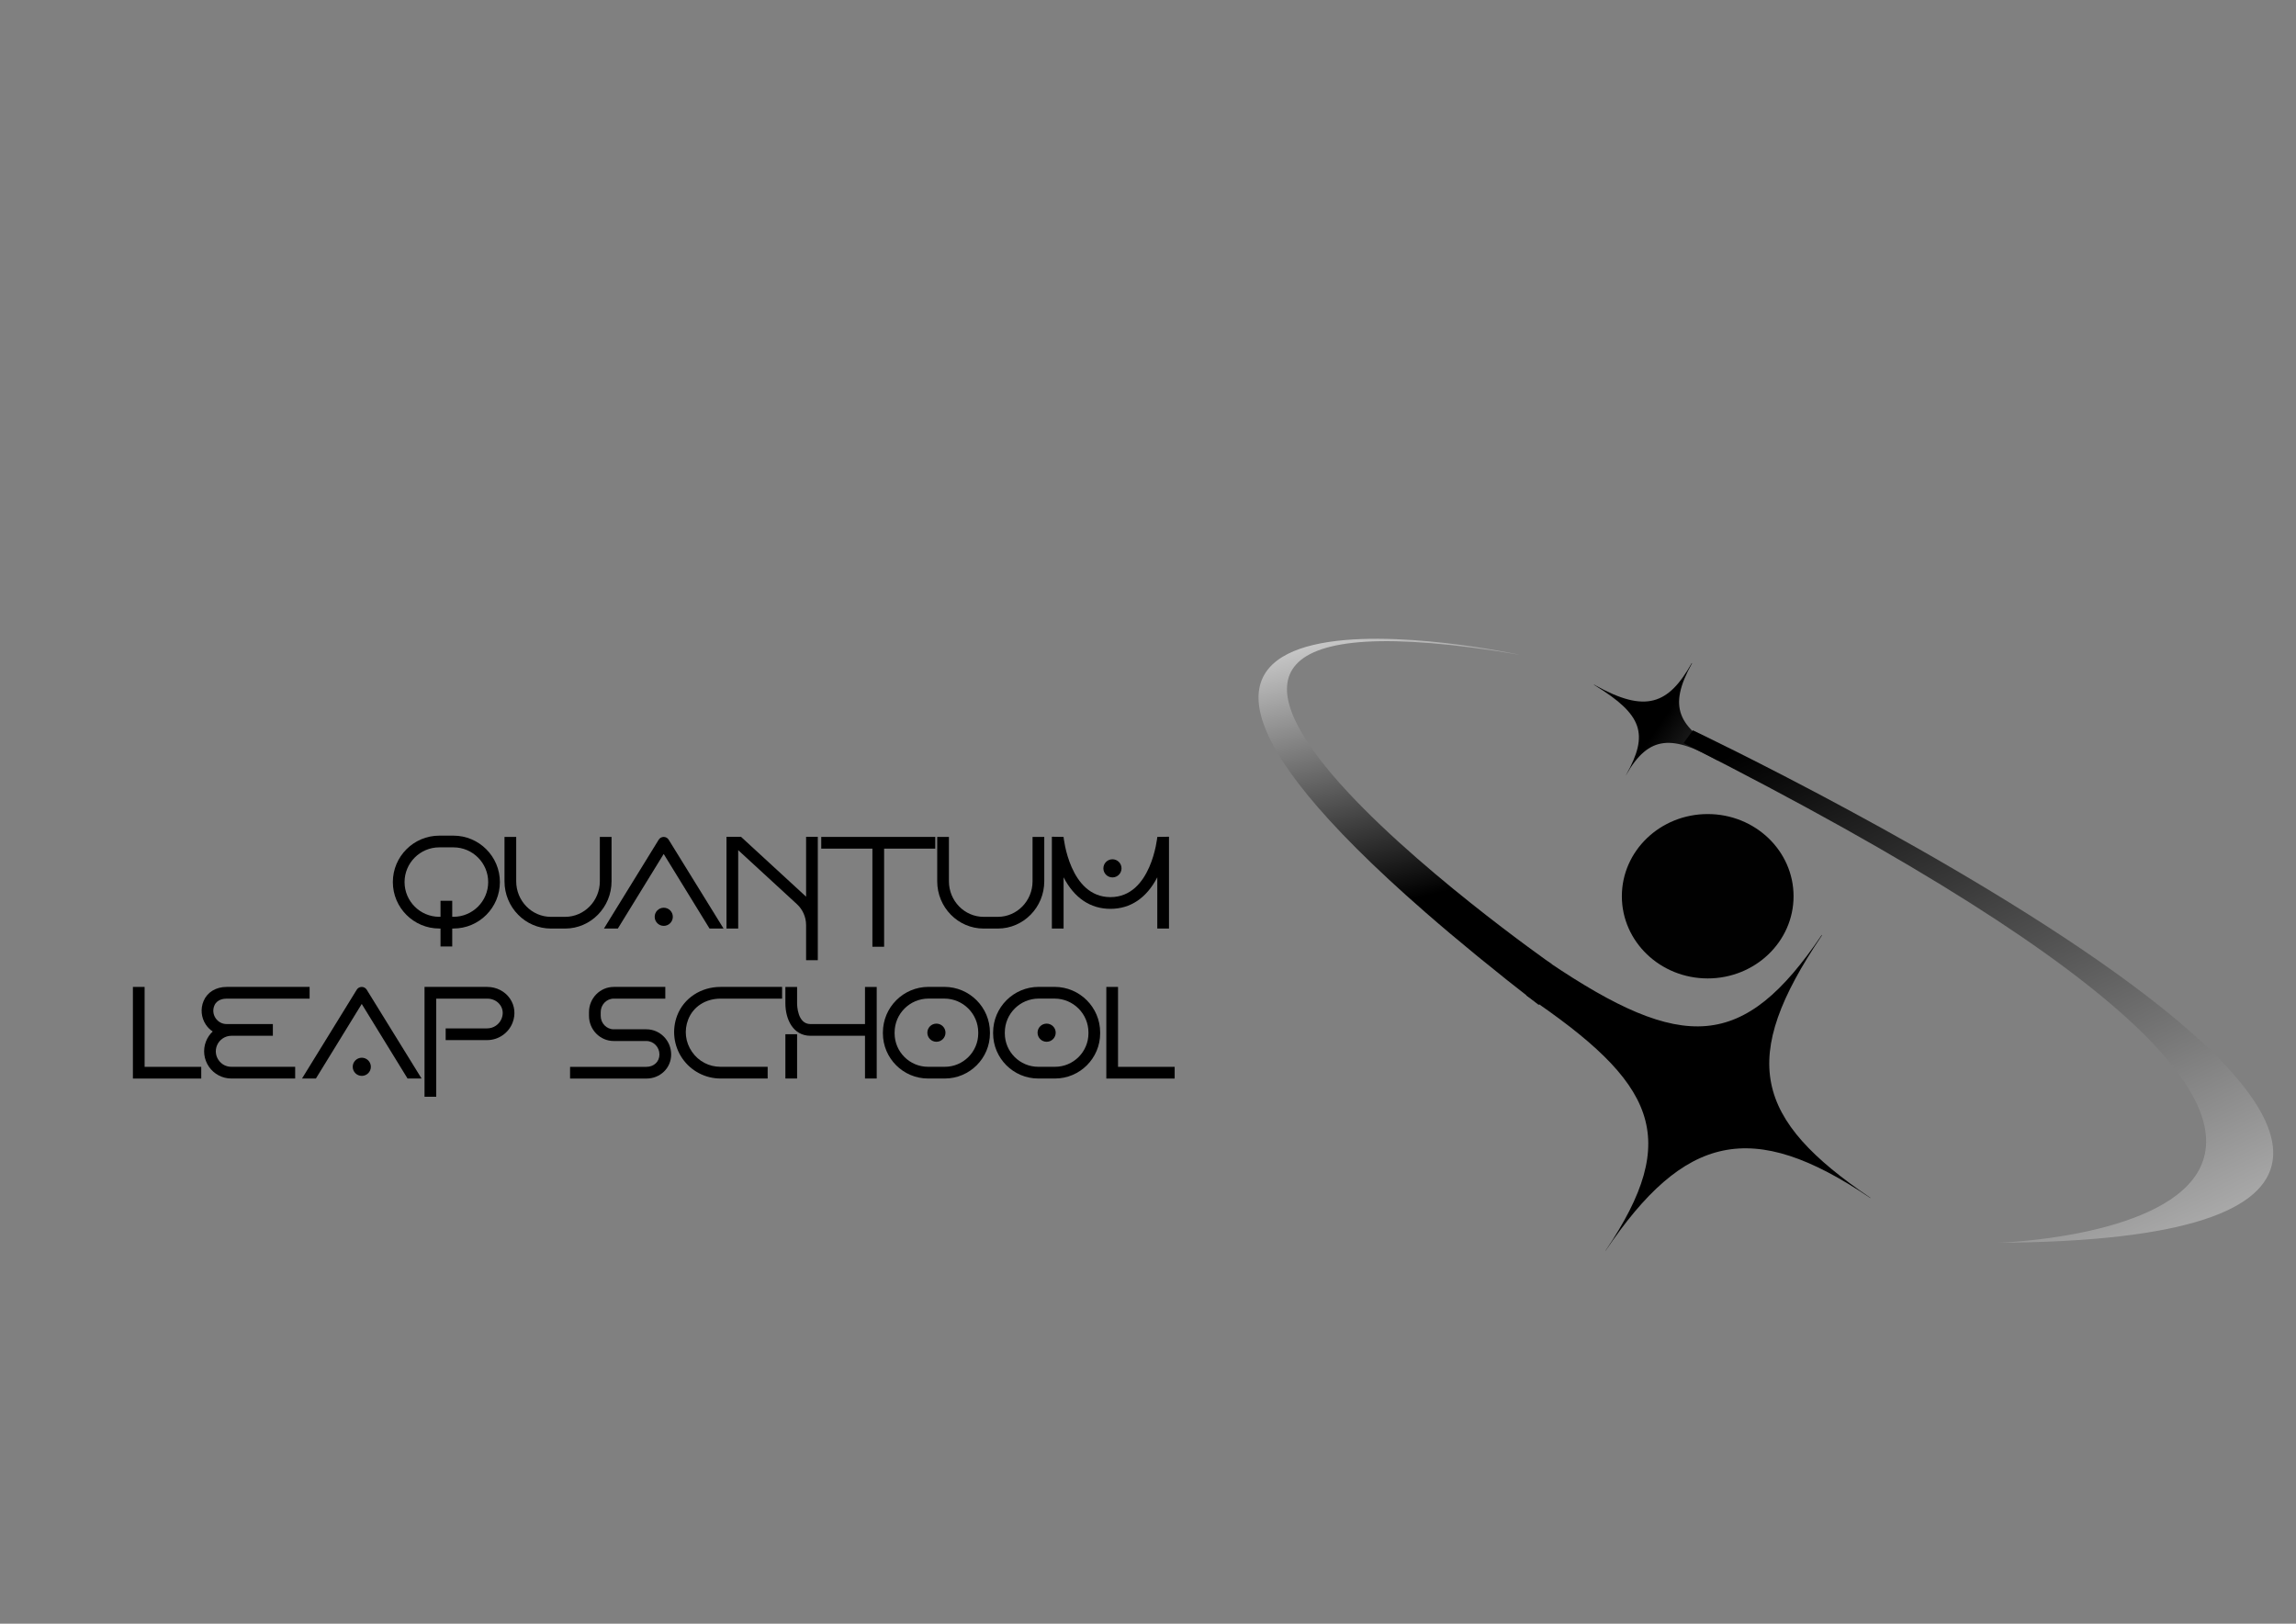 <?xml version="1.0" encoding="UTF-8" standalone="no"?>
<!DOCTYPE svg PUBLIC "-//W3C//DTD SVG 1.1//EN" "http://www.w3.org/Graphics/SVG/1.1/DTD/svg11.dtd">
<!-- Created with Vectornator (http://vectornator.io/) -->
<svg height="100%" stroke-miterlimit="10" style="fill-rule:nonzero;clip-rule:evenodd;stroke-linecap:round;stroke-linejoin:round;" version="1.1" viewBox="0 0 841.995 595.35" width="100%" xml:space="preserve" xmlns="http://www.w3.org/2000/svg" xmlns:vectornator="http://vectornator.io" xmlns:xlink="http://www.w3.org/1999/xlink">
<rect x="0" y="0" width="841.995" height="595.35" fill="#808080" stroke="none"/>
<defs>
<clipPath id="TextBounds">
<rect height="109.923" transform="matrix(1 0 0 1 -154.202 297.462)" width="586.087" x="0" y="0"/>
</clipPath>
<linearGradient gradientTransform="matrix(-0.741 1.324 -1.478 -0.827 1025.93 4.871)" gradientUnits="userSpaceOnUse" id="LinearGradient" x1="290.551" x2="284.38" y1="65.658" y2="139.878">
<stop offset="0" stop-color="#ffffff"/>
<stop offset="1" stop-color="#000000"/>
</linearGradient>
<linearGradient gradientTransform="matrix(8.761 0.774 -0.033 8.421 -1318.97 -880.314)" gradientUnits="userSpaceOnUse" id="LinearGradient_2" x1="211.099" x2="229.988" y1="125.24" y2="131.713">
<stop offset="0" stop-color="#000000"/>
<stop offset="1" stop-color="#000000"/>
</linearGradient>
<linearGradient gradientTransform="matrix(2.69 0 0 2.69 -625.603 -289.932)" gradientUnits="userSpaceOnUse" id="LinearGradient_3" x1="411.535" x2="422.343" y1="185.029" y2="230.968">
<stop offset="0" stop-color="#ffffff"/>
<stop offset="1" stop-color="#000000"/>
</linearGradient>
<linearGradient gradientTransform="matrix(2.69 0 0 2.69 -596.358 -268.518)" gradientUnits="userSpaceOnUse" id="LinearGradient_4" x1="514.91" x2="461.026" y1="317.584" y2="201.104">
<stop offset="0" stop-color="#ffffff"/>
<stop offset="1" stop-color="#000000"/>
</linearGradient>
</defs>
<clipPath id="ArtboardFrame">
<rect height="595.35" width="841.995" x="0" y="0"/>
</clipPath>
<g clip-path="url(#ArtboardFrame)" id="Слой-2" vectornator:layerName="Слой 2" visibility="hidden">
<path d="M-1.662-2.066L597.59-2.066L597.59 842.992L-1.662 842.992L-1.662-2.066Z" fill="#000000" fill-rule="nonzero" opacity="1" stroke="#c4c2d8" stroke-linecap="butt" stroke-linejoin="round" stroke-opacity="0" stroke-width="0.614"/>
</g>
<g id="Слой-1" vectornator:layerName="Слой 1">
<path d="M140.414 419.172L721.527 419.172L721.527 477.356L140.414 477.356L140.414 419.172Z" fill="#000000" fill-rule="nonzero" opacity="0" stroke="#c4c2d8" stroke-linecap="butt" stroke-linejoin="round" stroke-opacity="0" stroke-width="0.614"/>
<g fill="#000000" opacity="1" stroke="none">
<path clip-path="url(#TextBounds)" d="M166.298 306.399L161.091 306.399C151.703 306.399 144.066 314.037 144.066 323.425C144.066 332.813 151.703 340.451 161.091 340.451L161.547 340.451L161.547 347.034L165.843 347.034L165.843 340.451L166.298 340.451C175.687 340.451 183.324 332.813 183.324 323.425C183.324 314.037 175.687 306.399 166.298 306.399ZM166.298 336.155L165.843 336.155L165.843 330.285L161.547 330.285L161.547 336.156L161.091 336.156C154.072 336.156 148.361 330.445 148.361 323.425C148.361 316.406 154.072 310.695 161.091 310.695L166.298 310.695C173.318 310.695 179.029 316.406 179.029 323.425C179.029 330.445 173.318 336.155 166.298 336.155Z"/>
<path clip-path="url(#TextBounds)" d="M219.973 306.867L219.973 323.135C219.973 330.323 214.262 336.17 207.242 336.17L202.035 336.17C195.016 336.17 189.305 330.323 189.305 323.135L189.305 306.867L185.01 306.867L185.01 323.135C185.01 332.691 192.647 340.466 202.035 340.466L207.242 340.466C216.631 340.466 224.268 332.691 224.268 323.135L224.268 306.867L219.973 306.867Z"/>
<path clip-path="url(#TextBounds)" d="M245.221 307.888C244.83 307.253 244.137 306.865 243.391 306.865C242.644 306.865 241.952 307.253 241.561 307.888L221.49 340.451L226.585 340.451L243.391 313.114L260.196 340.451L265.337 340.451L245.221 307.888ZM243.413 339.481C245.25 339.481 246.739 337.992 246.739 336.155C246.739 334.319 245.25 332.83 243.413 332.83C241.577 332.83 240.088 334.319 240.088 336.155C240.088 337.992 241.577 339.481 243.413 339.481Z"/>
<path clip-path="url(#TextBounds)" d="M295.612 306.823L295.612 328.779L271.737 306.823L266.418 306.823L266.418 340.452L270.713 340.452L270.713 311.717L292.237 331.507C294.388 333.485 295.612 336.273 295.612 339.195L295.612 352.067L299.907 352.067L299.907 306.823L295.612 306.823Z"/>
<path clip-path="url(#TextBounds)" d="M342.983 306.865L301.17 306.865L301.17 311.161L319.929 311.161L319.929 347.139L324.224 347.139L324.224 311.161L342.983 311.161L342.983 306.865Z"/>
<path clip-path="url(#TextBounds)" d="M378.661 306.867L378.661 323.135C378.661 330.323 372.95 336.17 365.93 336.17L360.723 336.17C353.704 336.17 347.993 330.323 347.993 323.135L347.993 306.867L343.698 306.867L343.698 323.135C343.698 332.691 351.335 340.466 360.723 340.466L365.93 340.466C375.319 340.466 382.956 332.691 382.956 323.135L382.956 306.867L378.661 306.867Z"/>
<path clip-path="url(#TextBounds)" d="M407.963 321.714C409.799 321.714 411.288 320.225 411.288 318.388C411.288 316.552 409.799 315.063 407.963 315.063C406.126 315.063 404.637 316.552 404.637 318.388C404.637 320.225 406.126 321.714 407.963 321.714ZM424.411 306.865C424.391 307.089 422.222 328.943 407.222 328.943C392.222 328.943 390.052 307.088 390.033 306.867L385.746 306.798L385.746 340.451L390.041 340.451L390.041 321.675C393.957 329.251 399.863 333.238 407.222 333.238C414.581 333.238 420.487 329.251 424.403 321.675L424.403 340.451L428.698 340.451L428.698 306.798L424.411 306.865Z"/>
<path clip-path="url(#TextBounds)" d="M53.033 391.17L53.033 361.867L48.738 361.867L48.738 395.466L73.801 395.466L73.801 391.17L53.033 391.17Z"/>
<path clip-path="url(#TextBounds)" d="M83.131 366.161L113.541 366.161L113.541 361.865L83.131 361.865C79.189 361.865 76.023 363.792 74.662 367.019C73.463 369.864 73.766 373.099 75.473 375.672C76.152 376.694 77.015 377.55 78 378.214C76.928 379.22 76.069 380.465 75.523 381.883C74.341 384.954 74.748 388.407 76.611 391.119C78.473 393.832 81.55 395.451 84.84 395.451L108.247 395.451L108.247 391.156L84.84 391.156C82.937 391.156 81.228 390.256 80.151 388.688C79.074 387.119 78.849 385.202 79.531 383.426C80.37 381.245 82.504 379.78 84.84 379.78L100.065 379.78L100.065 375.485L83.131 375.485C81.461 375.485 79.975 374.687 79.052 373.297C78.129 371.906 77.971 370.226 78.62 368.688C79.582 366.407 82.095 366.161 83.131 366.161Z"/>
<path clip-path="url(#TextBounds)" d="M134.485 362.888C134.094 362.253 133.401 361.865 132.655 361.865C131.908 361.865 131.216 362.253 130.825 362.888L110.754 395.451L115.849 395.451L132.655 368.114L149.46 395.451L154.601 395.451L134.485 362.888ZM132.677 394.481C134.514 394.481 136.003 392.992 136.003 391.155C136.003 389.319 134.514 387.83 132.677 387.83C130.841 387.83 129.352 389.319 129.352 391.155C129.352 392.992 130.841 394.481 132.677 394.481Z"/>
<path clip-path="url(#TextBounds)" d="M187.01 366.132C185.176 363.46 182.055 361.865 178.662 361.865L155.682 361.865L155.682 402.139L159.977 402.139L159.977 366.161L178.662 366.161C180.669 366.161 182.421 367.036 183.469 368.563C184.449 369.99 184.627 371.717 183.97 373.424C183.132 375.605 180.998 377.07 178.662 377.07L163.437 377.07L163.437 381.365L178.662 381.365C182.763 381.365 186.507 378.794 187.979 374.967C189.143 371.943 188.789 368.723 187.01 366.132Z"/>
<path clip-path="url(#TextBounds)" d="M237.046 377.405L225.079 377.405C222.44 377.405 220.292 375.189 220.292 372.465L220.292 371.1C220.292 368.377 222.44 366.161 225.079 366.161L243.981 366.161L243.981 361.866L225.079 361.866C220.071 361.866 215.997 366.009 215.997 371.1L215.997 372.465C215.997 377.558 220.071 381.7 225.079 381.7L237.046 381.7C239.686 381.7 241.833 383.916 241.833 386.64C241.833 389.265 239.82 391.17 237.046 391.17L209.058 391.17L209.058 395.466L237.046 395.466C242.139 395.466 246.129 391.589 246.129 386.64C246.129 381.547 242.054 377.405 237.046 377.405Z"/>
<path clip-path="url(#TextBounds)" d="M264.244 366.161L286.812 366.161L286.812 361.865L264.244 361.865C257.033 361.865 250.795 365.966 248.354 372.311C246.339 377.549 247.032 383.437 250.209 388.063C253.386 392.689 258.632 395.451 264.244 395.451L281.519 395.451L281.519 391.155L264.244 391.155C259.985 391.155 256.161 389.142 253.75 385.632C251.339 382.121 250.833 377.828 252.362 373.854C254.188 369.108 258.741 366.161 264.244 366.161Z"/>
<path clip-path="url(#TextBounds)" d="M292.313 395.452L292.313 379.217L288.018 379.217L288.018 395.452L292.313 395.452ZM317.214 361.867L317.214 375.485L297.215 375.485C292.45 375.485 292.313 368.634 292.313 367.853L292.313 361.867L288.018 361.867L288.018 367.853C288.018 373.79 290.862 379.78 297.215 379.78L317.214 379.78L317.214 395.452L321.51 395.452L321.51 361.867L317.214 361.867Z"/>
<path clip-path="url(#TextBounds)" d="M346.319 361.85L340.495 361.85C331.277 361.85 323.778 369.35 323.778 378.568L323.778 378.886C323.778 388.02 331.209 395.451 340.342 395.451L346.471 395.451C355.605 395.451 363.036 388.019 363.036 378.886L363.036 378.568C363.036 369.35 355.537 361.85 346.319 361.85ZM358.741 378.886C358.741 385.651 353.237 391.155 346.472 391.155L340.343 391.155C333.577 391.155 328.073 385.651 328.073 378.886L328.073 378.568C328.073 371.718 333.646 366.145 340.496 366.145L346.319 366.145C353.169 366.145 358.741 371.718 358.741 378.568L358.741 378.886ZM343.407 381.976C345.244 381.976 346.732 380.487 346.732 378.651C346.732 376.814 345.244 375.325 343.407 375.325C341.57 375.325 340.081 376.814 340.081 378.651C340.081 380.487 341.57 381.976 343.407 381.976Z"/>
<path clip-path="url(#TextBounds)" d="M386.735 361.85L380.911 361.85C371.693 361.85 364.194 369.35 364.194 378.568L364.194 378.886C364.194 388.02 371.625 395.451 380.758 395.451L386.887 395.451C396.021 395.451 403.452 388.019 403.452 378.886L403.452 378.568C403.452 369.35 395.953 361.85 386.735 361.85ZM399.157 378.886C399.157 385.651 393.653 391.155 386.888 391.155L380.759 391.155C373.993 391.155 368.489 385.651 368.489 378.886L368.489 378.568C368.489 371.718 374.062 366.145 380.912 366.145L386.735 366.145C393.585 366.145 399.157 371.718 399.157 378.568L399.157 378.886ZM383.823 381.976C385.66 381.976 387.148 380.487 387.148 378.651C387.148 376.814 385.66 375.325 383.823 375.325C381.986 375.325 380.497 376.814 380.497 378.651C380.497 380.487 381.986 381.976 383.823 381.976Z"/>
<path clip-path="url(#TextBounds)" d="M410.009 391.17L410.009 361.867L405.714 361.867L405.714 395.466L430.777 395.466L430.777 391.17L410.009 391.17Z"/>
</g>
<path d="M227.075 106.741L617.845 106.741C619.96 106.741 621.675 108.456 621.675 110.571L621.675 382.083C621.675 384.198 619.96 385.913 617.845 385.913L227.075 385.913C224.959 385.913 223.244 384.198 223.244 382.083L223.244 110.571C223.244 108.456 224.959 106.741 227.075 106.741Z" fill="#000000" fill-opacity="0.996" fill-rule="nonzero" opacity="0" stroke="#c4c2d8" stroke-linecap="butt" stroke-linejoin="round" stroke-opacity="0" stroke-width="0.614"/>
<path d="M620.49 243.236C620.49 243.236 620.428 243.079 620.396 243.136C611.923 258.273 603.475 261.593 585.062 251.285L584.996 251.224C584.996 251.224 583.726 250.598 585.029 251.399C602.373 262.057 604.701 269.162 596.392 284.006C596.392 284.006 596.172 284.454 596.241 284.331C604.75 269.131 613.635 269.761 629.764 278.79C629.764 278.79 631.563 275.673 631.534 275.657C615.406 266.628 611.499 259.298 620.49 243.236Z" fill="url(#LinearGradient)" fill-rule="nonzero" opacity="1" stroke="#000000" stroke-linecap="butt" stroke-linejoin="round" stroke-opacity="0" stroke-width="0.614"/>
<path d="M668.081 343.061C668.081 343.061 668.169 342.671 668.061 342.831C639.379 385.324 617.158 385.997 567.939 352.775L562.977 360.127C562.977 360.127 559.601 364.92 559.698 364.985C607.217 397.06 616.893 416.932 588.767 458.602C588.767 458.602 588.627 458.881 588.861 458.535C617.662 415.865 642.479 409.966 685.592 439.066C685.592 439.066 686.219 439.387 686.142 439.336C643.03 410.236 637.646 388.152 668.081 343.061Z" fill="url(#LinearGradient_2)" fill-rule="nonzero" opacity="1" stroke="#000000" stroke-linecap="butt" stroke-linejoin="round" stroke-opacity="0" stroke-width="0.614"/>
<path d="M325.493 416.687C325.493 416.687 326.22 415.698 326.114 415.841C297.852 453.828 279.655 457.727 235.654 424.991L230.764 431.564C230.764 431.564 227.446 435.842 227.533 435.907C270.014 467.512 276.374 484.163 248.66 521.415C248.66 521.415 248.476 521.662 248.706 521.352C277.086 483.206 301.999 480.913 340.541 509.587C340.541 509.587 341.106 509.91 341.037 509.859C302.496 481.185 295.503 456.997 325.493 416.687Z" fill="#f6f6f6" fill-rule="nonzero" opacity="0" stroke="#000000" stroke-linecap="butt" stroke-linejoin="round" stroke-opacity="0" stroke-width="0.614"/>
<path d="M257.349 365.924C257.349 365.924 257.099 366.38 257.136 366.314C266.876 348.766 274.303 346.106 294.629 357.388L296.314 354.352C296.314 354.352 297.468 352.368 297.428 352.346C277.804 341.453 274.196 334.814 283.748 317.605C283.748 317.605 283.812 317.492 283.732 317.635C273.951 335.256 263.613 337.619 245.808 327.737C245.808 327.737 245.553 327.632 245.584 327.65C263.389 337.532 267.685 347.302 257.349 365.924Z" fill="#f6f6f6" fill-rule="nonzero" opacity="0" stroke="#000000" stroke-linecap="butt" stroke-linejoin="round" stroke-opacity="0" stroke-width="0.614"/>
<path d="M568.963 353.423C568.963 353.423 358.602 206.413 557.457 240.109C557.457 240.109 367.056 198.883 522.747 334.537C534.543 344.815 548.326 356.108 564.33 368.512L568.963 353.423Z" fill="url(#LinearGradient_3)" fill-rule="nonzero" opacity="1" stroke="#c4c2d8" stroke-linecap="butt" stroke-linejoin="round" stroke-opacity="0" stroke-width="0.614"/>
<path d="M236.434 425.387C236.434 425.387 42.155 289.615 225.808 320.735C225.808 320.735 22.306 276.672 232.155 439.322L236.434 425.387Z" fill="#f6f6f6" fill-rule="nonzero" opacity="0" stroke="#c4c2d8" stroke-linecap="butt" stroke-linejoin="round" stroke-opacity="0" stroke-width="0.614"/>
<path d="M620.823 267.776C620.823 267.776 1013.1 454.055 732.495 455.684C732.495 455.684 965.971 448.985 617.398 272.476" fill="url(#LinearGradient_4)" fill-rule="nonzero" opacity="1" stroke="#c4c2d8" stroke-linecap="butt" stroke-linejoin="round" stroke-opacity="0" stroke-width="0.614"/>
<path d="M281.501 343.829C281.501 343.829 637.577 515.405 378.428 516.909C378.428 516.909 601.41 512.561 279.485 349.546" fill="#f6f6f6" fill-rule="nonzero" opacity="0" stroke="#c4c2d8" stroke-linecap="butt" stroke-linejoin="round" stroke-opacity="0" stroke-width="0.614"/>
<path d="M594.772 328.617C594.772 311.974 608.867 298.483 626.255 298.483C643.643 298.483 657.739 311.974 657.739 328.617C657.739 345.26 643.643 358.752 626.255 358.752C608.867 358.752 594.772 345.26 594.772 328.617Z" fill="#000000" fill-opacity="0.996" fill-rule="nonzero" opacity="1" stroke="#c4c2d8" stroke-linecap="butt" stroke-linejoin="round" stroke-opacity="0" stroke-width="0.614"/>
<path d="M254.85 402.049C253.674 387.86 264.739 375.362 279.563 374.134C294.387 372.906 307.357 383.413 308.532 397.601C309.708 411.79 298.643 424.288 283.819 425.516C268.995 426.744 256.025 416.237 254.85 402.049Z" fill="#f6f6f6" fill-rule="nonzero" opacity="0" stroke="#c4c2d8" stroke-linecap="butt" stroke-linejoin="round" stroke-opacity="0" stroke-width="0.614"/>
</g>
</svg>
